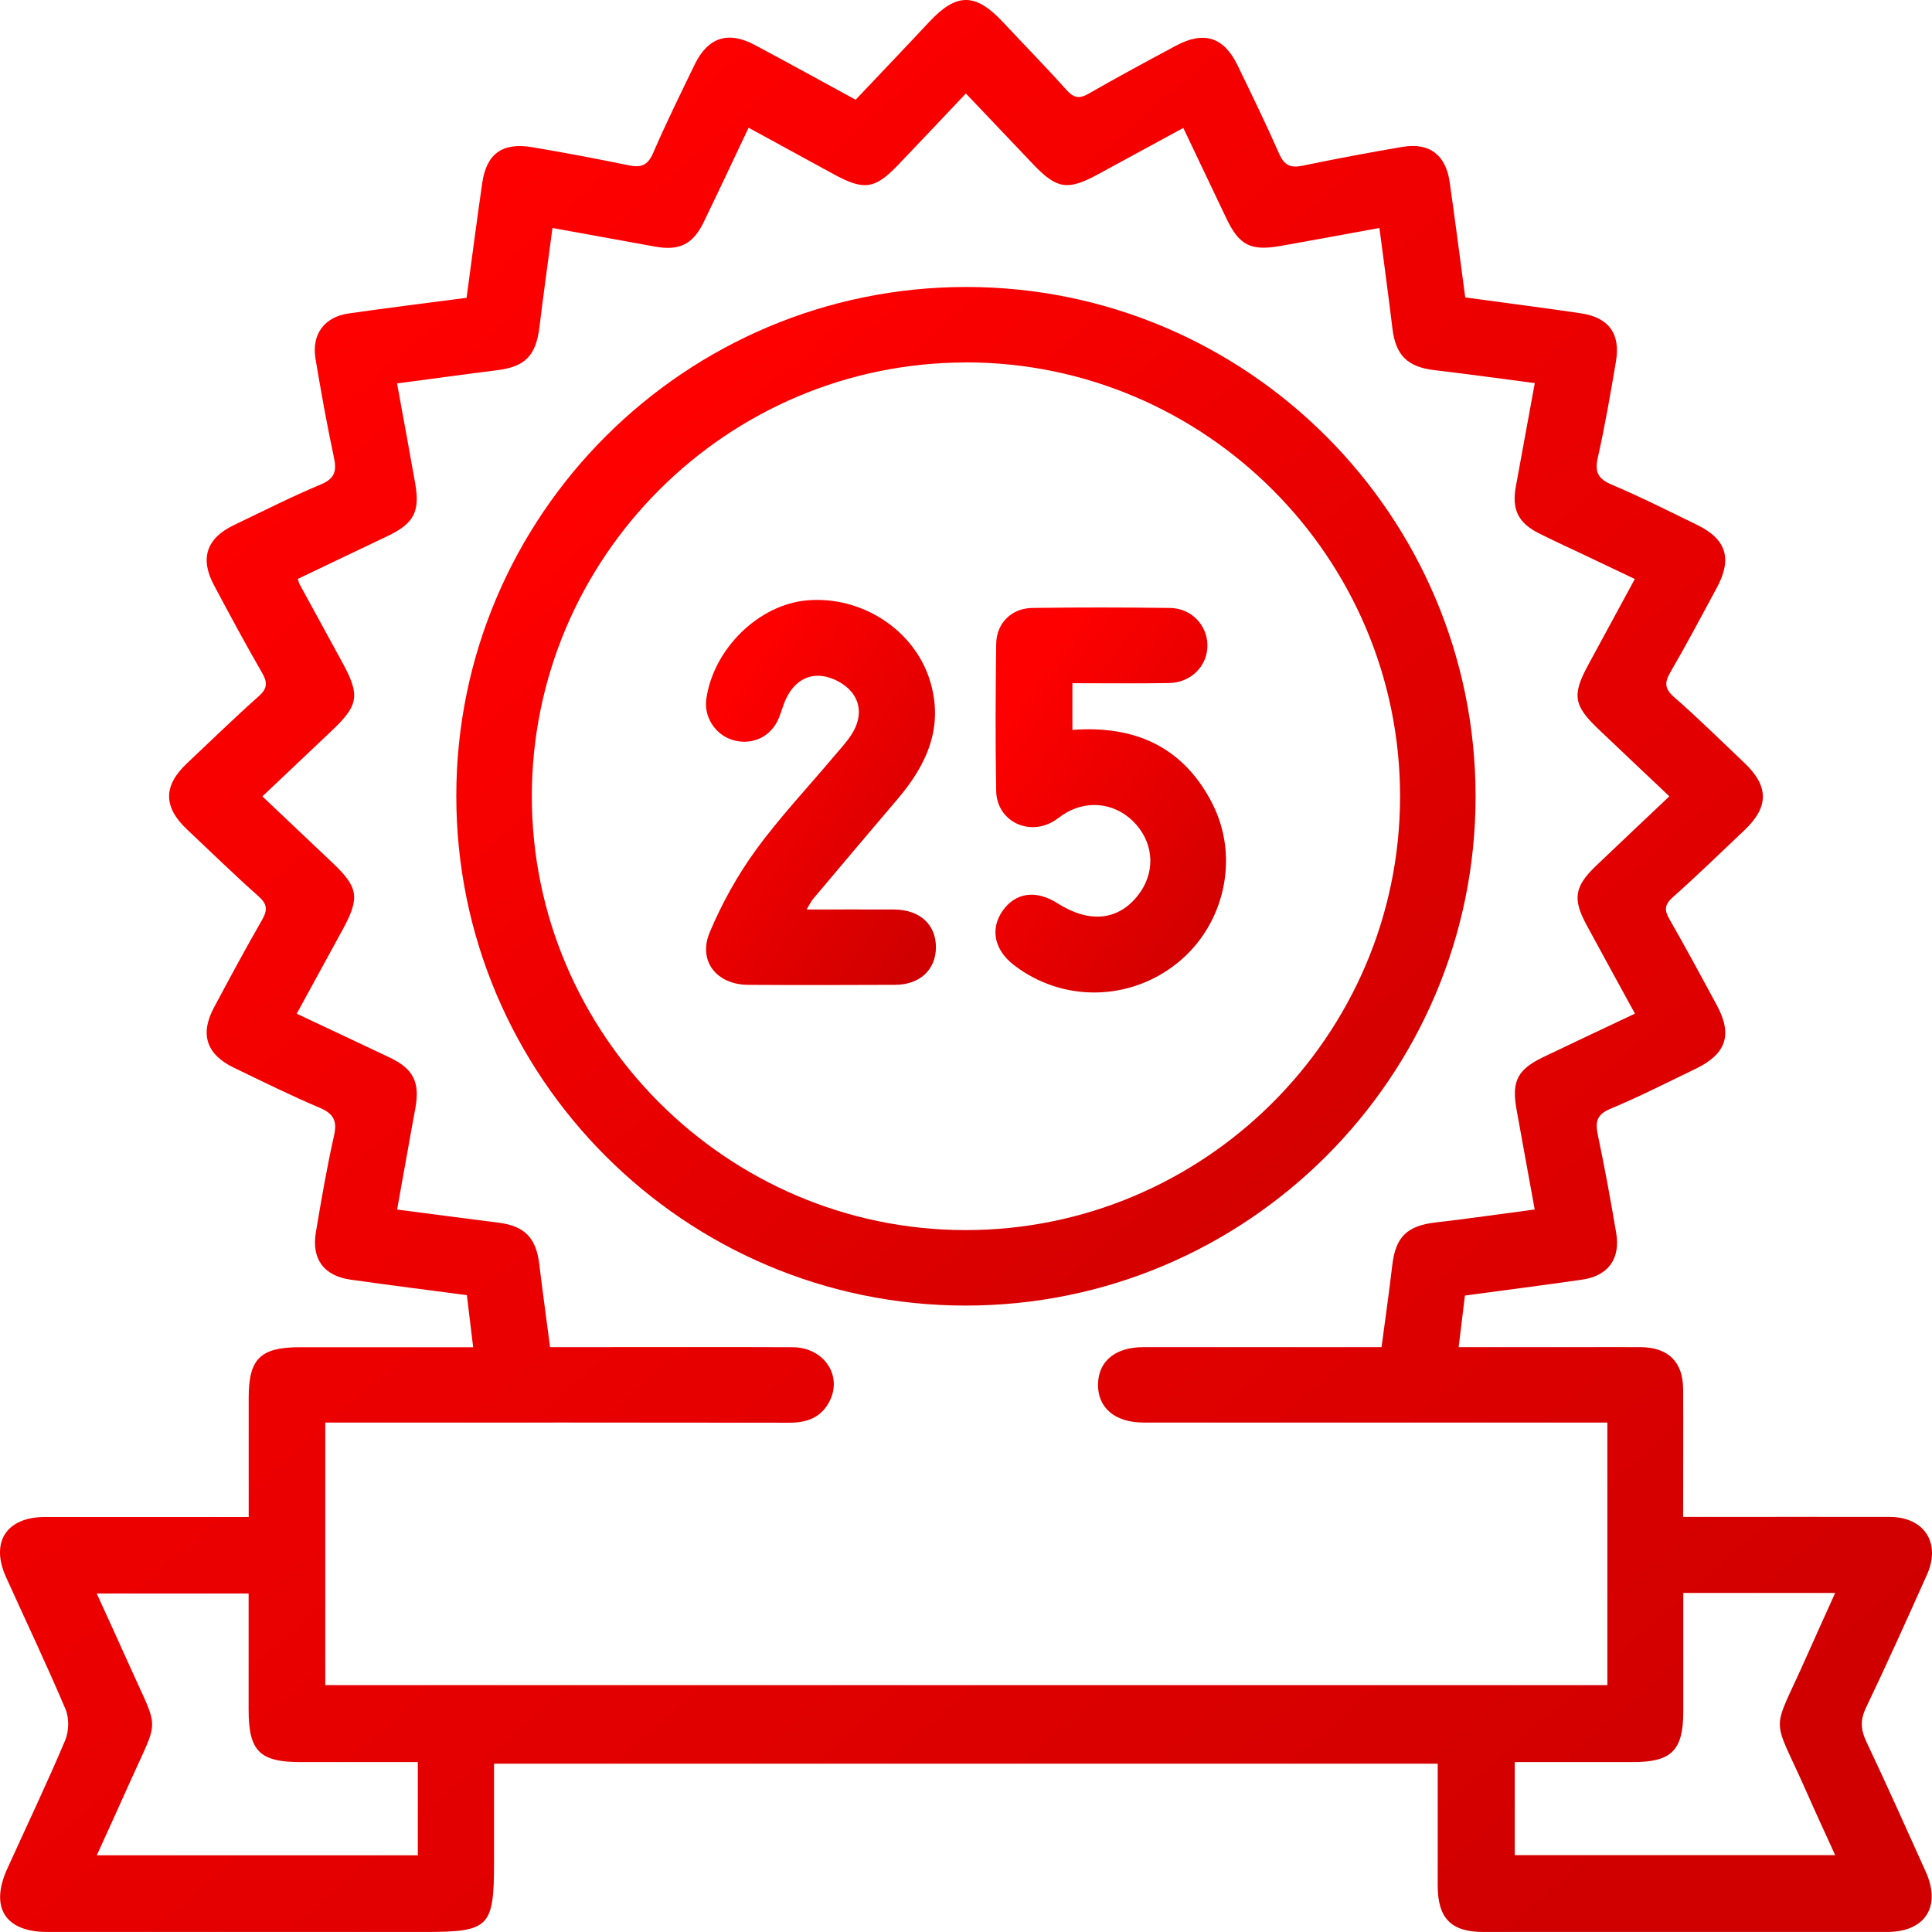 <svg width="256" height="256" viewBox="0 0 256 256" fill="none" xmlns="http://www.w3.org/2000/svg">
<g clip-path="url(#clip0_849_3131)">
<path d="M194.111 171.646C193.83 173.978 193.57 176.101 193.279 178.504C198.719 178.504 203.949 178.504 209.178 178.504C211.933 178.504 214.678 178.484 217.433 178.504C221.049 178.544 223.003 180.456 223.023 184.05C223.053 189.607 223.023 195.174 223.023 201C224.135 201 225.026 201 225.918 201C234.082 201 242.257 200.98 250.422 201C254.98 201.02 257.204 204.455 255.34 208.64C252.696 214.557 250.031 220.464 247.236 226.32C246.475 227.922 246.555 229.204 247.296 230.766C249.991 236.472 252.576 242.239 255.17 248.006C257.254 252.642 255.1 255.986 250.051 255.996C232.209 256.006 214.377 255.996 196.535 255.996C192.288 255.996 190.514 254.183 190.504 249.878C190.504 244.552 190.504 239.226 190.504 233.699H65.461V246.775C65.461 255.385 64.85 255.996 56.274 255.996C39.605 255.996 22.935 255.996 6.265 255.996C0.695 255.996 -1.369 252.752 0.955 247.636C3.53 241.959 6.215 236.332 8.639 230.595C9.14 229.404 9.18 227.642 8.679 226.471C6.185 220.584 3.43 214.807 0.795 208.97C-1.299 204.334 0.855 201.02 5.934 201.01C14.84 201 23.736 201.01 32.953 201.01C32.953 195.614 32.953 190.398 32.953 185.182C32.953 180.056 34.505 178.524 39.685 178.514C47.258 178.514 54.832 178.514 62.696 178.514C62.405 176.121 62.145 173.948 61.864 171.616C56.655 170.925 51.546 170.284 46.457 169.563C42.89 169.053 41.258 166.82 41.858 163.256C42.58 158.991 43.301 154.726 44.253 150.521C44.714 148.498 44.203 147.557 42.299 146.756C38.472 145.144 34.746 143.282 30.999 141.48C27.363 139.738 26.461 137.045 28.344 133.521C30.418 129.636 32.502 125.751 34.706 121.927C35.457 120.625 35.457 119.834 34.265 118.773C31.029 115.9 27.924 112.866 24.768 109.893C21.622 106.929 21.622 104.116 24.768 101.152C27.924 98.179 31.019 95.155 34.265 92.272C35.467 91.21 35.457 90.42 34.706 89.118C32.502 85.303 30.418 81.419 28.344 77.524C26.461 73.99 27.363 71.317 30.999 69.575C34.826 67.743 38.613 65.82 42.52 64.189C44.433 63.388 44.623 62.346 44.233 60.544C43.311 56.239 42.54 51.894 41.808 47.559C41.267 44.315 42.961 41.992 46.206 41.532C51.316 40.801 56.435 40.17 61.824 39.459C62.505 34.403 63.167 29.317 63.898 24.251C64.459 20.367 66.573 18.835 70.53 19.506C74.787 20.227 79.045 21.027 83.273 21.898C84.895 22.239 85.817 21.959 86.538 20.287C88.251 16.322 90.165 12.437 92.048 8.553C93.802 4.938 96.486 4.067 100.033 5.97C104.43 8.312 108.798 10.725 113.376 13.218C116.642 9.764 119.918 6.34 123.144 2.886C126.76 -0.979 129.265 -0.969 132.921 2.956C135.706 5.94 138.572 8.853 141.296 11.897C142.248 12.958 142.969 13.148 144.242 12.417C148.059 10.225 151.945 8.132 155.832 6.05C159.529 4.067 162.174 4.908 163.987 8.663C165.87 12.557 167.764 16.442 169.507 20.397C170.178 21.919 171.02 22.279 172.582 21.959C176.98 21.047 181.398 20.216 185.816 19.466C189.382 18.855 191.566 20.497 192.087 24.121C192.809 29.137 193.45 34.173 194.151 39.409C199.22 40.1 204.319 40.761 209.398 41.502C213.155 42.042 214.758 44.195 214.117 47.929C213.395 52.184 212.664 56.449 211.712 60.664C211.282 62.597 211.783 63.468 213.586 64.229C217.413 65.85 221.129 67.733 224.866 69.545C228.753 71.437 229.564 74.02 227.491 77.875C225.477 81.609 223.493 85.354 221.36 89.028C220.558 90.4 220.528 91.231 221.82 92.362C225.016 95.155 228.042 98.149 231.127 101.072C234.403 104.176 234.413 106.909 231.147 110.003C228.002 112.986 224.896 116.01 221.66 118.883C220.528 119.884 220.528 120.615 221.219 121.817C223.373 125.571 225.427 129.376 227.481 133.18C229.604 137.115 228.753 139.658 224.666 141.63C220.919 143.432 217.212 145.325 213.375 146.926C211.552 147.687 211.362 148.669 211.722 150.391C212.634 154.696 213.415 159.031 214.157 163.376C214.738 166.8 213.075 169.063 209.669 169.553C204.57 170.294 199.46 170.945 194.121 171.666L194.111 171.646ZM212.975 188.496H209.799C190.374 188.496 170.949 188.496 151.525 188.496C147.728 188.496 145.424 186.523 145.494 183.38C145.564 180.336 147.808 178.504 151.505 178.504C161.092 178.504 170.679 178.504 180.266 178.504H183.061C183.562 174.719 184.073 171.185 184.484 167.641C184.924 163.897 186.437 162.425 190.204 161.984C194.542 161.484 198.869 160.853 203.357 160.262C202.516 155.627 201.715 151.302 200.943 146.977C200.272 143.262 201.083 141.7 204.54 140.048C208.507 138.146 212.494 136.274 216.641 134.312C214.457 130.317 212.344 126.472 210.25 122.608C208.346 119.104 208.617 117.462 211.522 114.688C214.698 111.655 217.893 108.651 221.199 105.517C217.954 102.444 214.868 99.54 211.803 96.617C208.507 93.483 208.286 92.082 210.44 88.117C212.484 84.352 214.527 80.588 216.621 76.723C214.347 75.642 212.323 74.671 210.3 73.71C208.196 72.709 206.072 71.748 203.989 70.706C201.154 69.295 200.292 67.513 200.863 64.429C201.684 59.953 202.506 55.468 203.367 50.763C198.799 50.172 194.452 49.561 190.094 49.051C186.507 48.63 184.934 47.088 184.504 43.534C183.983 39.179 183.382 34.824 182.781 30.208C178.293 31.029 173.985 31.83 169.667 32.591C165.73 33.282 164.207 32.511 162.514 28.967C160.621 25.002 158.738 21.038 156.794 16.953C152.907 19.065 149.181 21.087 145.464 23.11C141.487 25.273 140.034 25.052 136.939 21.808C133.973 18.695 131.018 15.581 127.983 12.387C124.867 15.681 121.952 18.765 119.017 21.838C115.931 25.072 114.488 25.273 110.481 23.09C106.765 21.067 103.048 19.035 99.191 16.923C97.168 21.188 95.234 25.323 93.24 29.437C91.808 32.391 90.005 33.262 86.779 32.671C82.311 31.86 77.843 31.049 73.205 30.208C72.603 34.764 72.002 39.029 71.481 43.314C71.021 47.118 69.608 48.59 65.841 49.061C61.494 49.601 57.156 50.202 52.608 50.803C53.439 55.348 54.241 59.663 55.002 63.988C55.683 67.833 54.852 69.375 51.265 71.077C47.318 72.949 43.371 74.841 39.454 76.713C39.594 77.124 39.624 77.284 39.705 77.424C41.578 80.858 43.451 84.282 45.325 87.716C47.739 92.132 47.549 93.423 43.942 96.837C40.937 99.691 37.922 102.534 34.766 105.527C37.982 108.571 41.057 111.475 44.123 114.388C47.489 117.582 47.689 118.973 45.435 123.118C43.421 126.813 41.398 130.507 39.314 134.322C43.602 136.344 47.669 138.236 51.716 140.168C54.782 141.64 55.653 143.432 55.042 146.816C54.892 147.637 54.742 148.448 54.591 149.269C53.94 152.904 53.289 156.538 52.618 160.272C57.346 160.883 61.704 161.464 66.072 162.014C69.498 162.445 71.041 164.027 71.451 167.471C71.892 171.095 72.393 174.709 72.884 178.504C73.956 178.504 74.858 178.504 75.769 178.504C85.527 178.504 95.274 178.474 105.032 178.514C109.139 178.534 111.653 182.218 109.94 185.632C108.838 187.825 106.955 188.526 104.581 188.516C85.076 188.486 65.561 188.496 46.056 188.496H43.101V223.287H212.985V188.496H212.975ZM55.363 233.489C50.023 233.489 44.954 233.489 39.875 233.489C34.395 233.489 32.943 232.037 32.943 226.541C32.943 221.415 32.943 216.289 32.943 211.152H12.817C14.359 214.536 15.812 217.69 17.224 220.854C21.131 229.614 21.131 227.372 17.224 236.122C15.792 239.336 14.319 242.54 12.827 245.834H55.363V233.499V233.489ZM223.043 211.082C223.043 216.489 223.043 221.645 223.043 226.791C223.043 231.937 221.49 233.489 216.351 233.489C211.141 233.489 205.922 233.489 200.713 233.489V245.813H243.169C241.796 242.8 240.514 240.027 239.282 237.233C234.694 226.861 234.683 230.105 239.282 219.713C240.544 216.879 241.826 214.056 243.169 211.072H223.043V211.082Z" fill="url(#paint0_linear_849_3131)"/>
<path d="M60.462 105.436C60.482 68.242 90.806 38.006 128.063 38.026C165.289 38.046 195.544 68.342 195.524 105.576C195.504 142.77 165.179 173.016 127.923 172.996C90.716 172.976 60.442 142.67 60.462 105.436ZM128.003 48.028C96.316 48.028 70.45 73.889 70.47 105.556C70.49 137.104 96.296 162.934 127.852 162.994C159.549 163.054 185.486 137.234 185.516 105.576C185.546 73.899 159.689 48.028 128.003 48.018V48.028Z" fill="url(#paint1_linear_849_3131)"/>
<path d="M142.098 90.519V96.716C150.443 96.085 156.874 99.009 160.681 106.558C164.277 113.696 162.234 122.557 156.073 127.553C149.721 132.709 140.785 132.839 134.344 127.873C131.739 125.861 131.168 123.087 132.861 120.675C134.564 118.252 137.279 117.881 140.114 119.683C144.332 122.367 148.149 121.996 150.783 118.642C153.057 115.749 152.967 112.014 150.553 109.261C148.149 106.518 144.422 105.877 141.276 107.689C140.625 108.06 140.064 108.58 139.403 108.931C136.037 110.763 132.07 108.65 132 104.816C131.879 98.328 131.92 91.83 132 85.333C132.03 82.589 134.013 80.597 136.768 80.557C142.849 80.467 148.93 80.477 155.011 80.557C157.836 80.587 159.95 82.8 159.99 85.463C160.03 88.206 157.846 90.459 154.891 90.509C150.663 90.579 146.435 90.529 142.098 90.529V90.519Z" fill="url(#paint2_linear_849_3131)"/>
<path d="M106.844 120.514C111.012 120.514 114.749 120.494 118.485 120.514C121.911 120.544 124.045 122.526 124.015 125.58C123.975 128.514 121.871 130.486 118.595 130.496C112.104 130.526 105.602 130.536 99.111 130.496C94.943 130.466 92.439 127.322 94.052 123.508C95.654 119.723 97.688 116.029 100.102 112.705C103.268 108.34 107.005 104.385 110.481 100.25C111.282 99.299 112.154 98.378 112.825 97.337C114.598 94.593 113.917 91.88 111.182 90.348C108.277 88.727 105.562 89.578 104.15 92.601C103.689 93.572 103.468 94.663 102.977 95.615C101.835 97.827 99.401 98.778 97.037 98.037C94.743 97.317 93.25 94.974 93.591 92.611C94.532 85.993 100.513 80.126 106.894 79.556C114.097 78.905 121.1 83.4 123.204 90.128C125.127 96.285 122.823 101.331 118.886 105.937C115.159 110.302 111.463 114.697 107.766 119.082C107.506 119.383 107.335 119.763 106.874 120.524L106.844 120.514Z" fill="url(#paint3_linear_849_3131)"/>
</g>
<defs>
<linearGradient id="paint0_linear_849_3131" x1="-14.102" y1="-4" x2="231.064" y2="275.939" gradientUnits="userSpaceOnUse">
<stop offset="0.182" stop-color="#FF0000"/>
<stop offset="0.927" stop-color="#D00000"/>
</linearGradient>
<linearGradient id="paint1_linear_849_3131" x1="53.022" y1="35.917" x2="182.268" y2="183.596" gradientUnits="userSpaceOnUse">
<stop offset="0.182" stop-color="#FF0000"/>
<stop offset="0.927" stop-color="#D00000"/>
</linearGradient>
<linearGradient id="paint2_linear_849_3131" x1="130.216" y1="79.696" x2="176.148" y2="111.107" gradientUnits="userSpaceOnUse">
<stop offset="0.182" stop-color="#FF0000"/>
<stop offset="0.927" stop-color="#D00000"/>
</linearGradient>
<linearGradient id="paint3_linear_849_3131" x1="91.864" y1="78.696" x2="137.758" y2="109.99" gradientUnits="userSpaceOnUse">
<stop offset="0.182" stop-color="#FF0000"/>
<stop offset="0.927" stop-color="#D00000"/>
</linearGradient>
<clipPath id="clip0_849_3131">
<rect width="256" height="256" fill="white"/>
</clipPath>
</defs>
</svg>
